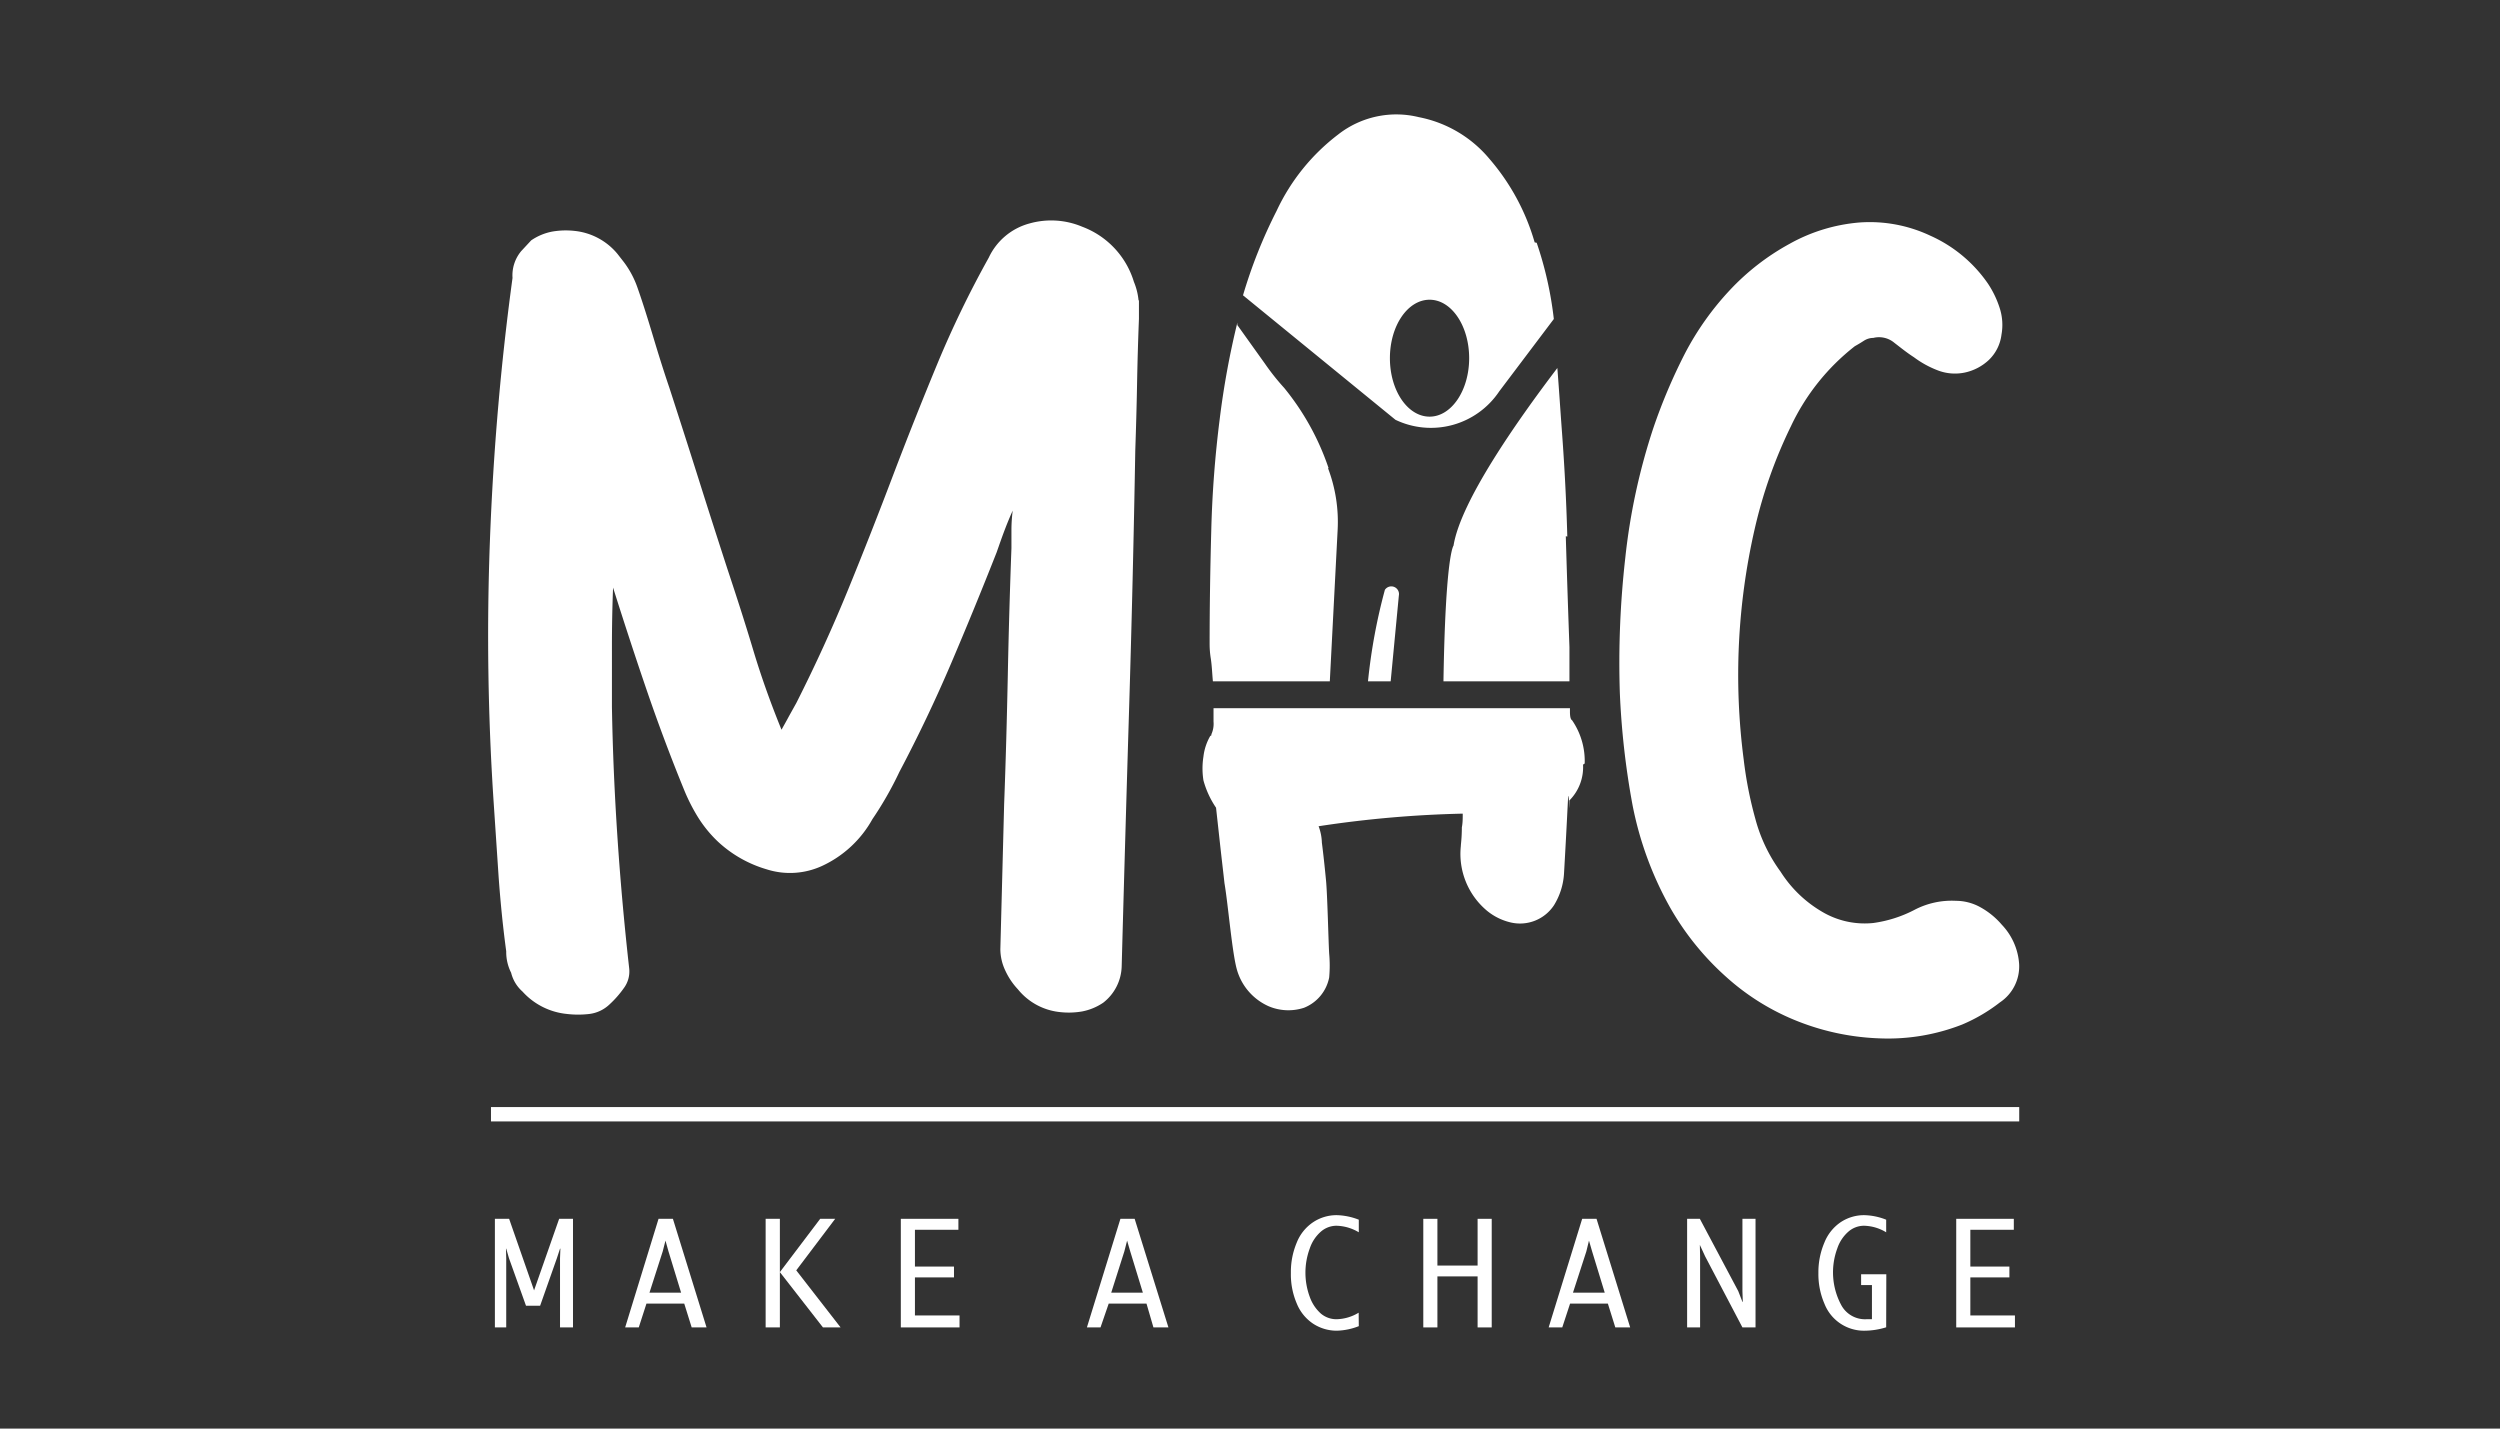 <?xml version="1.0" encoding="UTF-8"?>
<svg xmlns="http://www.w3.org/2000/svg" id="Layer_1" data-name="Layer 1" viewBox="0 0 198.43 113.39">
  <rect x="0" y="0" width="198.43" height="113.39" fill="#333333" stroke="none"/>
  <defs>
    <style>.cls-1,.cls-2{fill:#fff;}.cls-2{fill-rule:evenodd;}</style>
  </defs>
  <title>Mac Logo</title>
  <polygon class="cls-1" points="40.18 105.36 39.28 105.36 39.28 96.74 40.41 96.74 42.39 102.42 44.38 96.74 45.48 96.74 45.48 105.36 44.45 105.36 44.45 99.87 44.48 99.11 44.45 99.11 44.2 99.87 42.87 103.64 41.75 103.64 40.4 99.87 40.18 99.11 40.16 99.11 40.18 99.87 40.18 105.36"></polygon>
  <path class="cls-1" d="M50.7,105.36H49.62l2.65-8.62h1.14l2.67,8.62H54.9l-.59-1.89h-3Zm.85-2.76h2.51l-1-3.27-.24-.86-.22.86Z"></path>
  <polygon class="cls-1" points="60.77 105.36 60.77 96.74 61.9 96.74 61.9 100.97 65.1 96.74 66.29 96.74 63.2 100.83 66.72 105.36 65.32 105.36 61.9 100.97 61.9 105.36 60.77 105.36"></polygon>
  <polygon class="cls-1" points="76.16 104.41 76.16 105.36 71.5 105.36 71.5 96.74 76.07 96.74 76.07 97.61 72.62 97.61 72.62 100.53 75.72 100.53 75.72 101.39 72.62 101.39 72.62 104.41 76.16 104.41"></polygon>
  <path class="cls-1" d="M87.35,105.36H86.27l2.66-8.62h1.13l2.68,8.62H91.55L91,103.47h-3Zm.85-2.76h2.51l-1-3.27-.25-.86-.22.86Z"></path>
  <path class="cls-1" d="M107.85,105.26a5.1,5.1,0,0,1-1.74.36,3.42,3.42,0,0,1-1.86-.54,3.49,3.49,0,0,1-1.32-1.61,5.84,5.84,0,0,1-.47-2.42,6,6,0,0,1,.46-2.41A3.49,3.49,0,0,1,104.24,97a3.35,3.35,0,0,1,1.87-.55,5.1,5.1,0,0,1,1.74.36v1a3.6,3.6,0,0,0-1.78-.52,1.89,1.89,0,0,0-1.22.46,3.06,3.06,0,0,0-.89,1.34,5.54,5.54,0,0,0,0,3.85,3.2,3.2,0,0,0,.89,1.33,1.92,1.92,0,0,0,1.21.44,3.52,3.52,0,0,0,1.78-.52Z"></path>
  <polygon class="cls-1" points="112.97 105.36 112.97 96.74 114.09 96.74 114.09 100.45 117.28 100.45 117.28 96.74 118.4 96.74 118.4 105.36 117.28 105.36 117.28 101.31 114.09 101.31 114.09 105.36 112.97 105.36"></polygon>
  <path class="cls-1" d="M124,105.36h-1.08l2.66-8.62h1.14l2.67,8.62h-1.18l-.59-1.89h-3Zm.85-2.76h2.52l-1-3.27-.25-.86-.21.86Z"></path>
  <polygon class="cls-1" points="134.94 105.36 133.91 105.36 133.91 96.74 134.92 96.74 137.97 102.48 138.3 103.33 138.33 103.33 138.3 102.48 138.3 96.74 139.34 96.74 139.34 105.36 138.3 105.36 135.34 99.72 134.92 98.81 134.94 99.7 134.94 105.36"></polygon>
  <path class="cls-1" d="M149.71,105.35a5.86,5.86,0,0,1-1.67.27,3.37,3.37,0,0,1-3.23-2.14,5.92,5.92,0,0,1-.48-2.43,6,6,0,0,1,.47-2.41A3.53,3.53,0,0,1,146.11,97a3.35,3.35,0,0,1,1.87-.55,5,5,0,0,1,1.73.36v1a3.53,3.53,0,0,0-1.77-.52,1.89,1.89,0,0,0-1.22.46,3.06,3.06,0,0,0-.89,1.34,5.48,5.48,0,0,0,.3,4.47,2.14,2.14,0,0,0,2,1.15l.45,0V102h-.86v-.86h2Z"></path>
  <polygon class="cls-1" points="159.93 104.41 159.93 105.36 155.27 105.36 155.27 96.74 159.84 96.74 159.84 97.61 156.39 97.61 156.39 100.53 159.49 100.53 159.49 101.39 156.39 101.39 156.39 104.41 159.93 104.41"></polygon>
  <path class="cls-1" d="M124.4,42.59c-.08-3-.24-5.91-.46-8.8-.11-1.52-.21-3.05-.33-4.58-3.3,4.34-7.69,10.63-8.24,14.1,0,0-.64.67-.8,10.77h10v-.35c0-.49,0-.95,0-1.37s0-.74,0-1q-.16-4.35-.29-8.8m-2.47-23.32a17.55,17.55,0,0,0-3.59-6.63,9.69,9.69,0,0,0-5.6-3.31,7.48,7.48,0,0,0-6.4,1.37,16.24,16.24,0,0,0-4.89,6.06,39.1,39.1,0,0,0-2.67,6.71l12.1,9.88A6.52,6.52,0,0,0,119,31.06l4.33-5.74a28.69,28.69,0,0,0-1.36-6.05m-8.5,13.8c-1.74,0-3.15-2.07-3.15-4.64s1.41-4.64,3.15-4.64,3.14,2.08,3.14,4.64-1.41,4.64-3.14,4.64m-3.55,13.75a45,45,0,0,0-1.34,7.26h1.8l.65-6.81a.61.61,0,0,0-1.11-.45m-4.47-9.67a20.36,20.36,0,0,0-3.52-6.36,18.22,18.22,0,0,1-1.54-1.94L98.21,25.8v-.19a66.31,66.31,0,0,0-1.4,7.66q-.56,4.41-.67,8.86c-.08,3-.13,5.95-.13,8.92,0,.22,0,.63.09,1.2s.11,1.18.17,1.83h9.28l.62-12a12,12,0,0,0-.76-4.91"></path>
  <path class="cls-1" d="M125.78,60.6a5.71,5.71,0,0,0-1-3.43c-.12-.07-.17-.3-.17-.68v-.28H96.32c0,.38,0,.74,0,1.07a2,2,0,0,1-.17,1c0,.08,0,.12-.08.12a4.23,4.23,0,0,0-.55,1.65,6,6,0,0,0,0,1.89,7.21,7.21,0,0,0,1,2.17l.33,3c.11,1,.23,2,.34,3,.28,1.61.61,5.6,1,6.9a4.53,4.53,0,0,0,2.51,2.86,4,4,0,0,0,2.8.12,3.26,3.26,0,0,0,2-2.41,10.6,10.6,0,0,0,0-1.88c-.06-1-.14-4.67-.25-5.81s-.22-2.16-.33-3a4,4,0,0,0-.26-1.31,88.38,88.38,0,0,1,11.44-1c0,.38,0,.74-.07,1.09,0,.83-.08,1.33-.08,1.48a5.88,5.88,0,0,0,2.09,5.15,4.61,4.61,0,0,0,1.84.91,3.23,3.23,0,0,0,3.47-1.37,5.4,5.4,0,0,0,.79-2.52c.11-1.9.21-3.77.3-5.6s.12,1.73.12-.18a3.74,3.74,0,0,0,1.09-2.85m-9.33,3.88h0c0,.43,0,.32,0,0"></path>
  <path class="cls-1" d="M158.89,73.4A6.11,6.11,0,0,0,157.17,72a4,4,0,0,0-1.91-.5,6.38,6.38,0,0,0-3.29.71,10,10,0,0,1-3.28,1.05,6.62,6.62,0,0,1-4.13-.93,9.69,9.69,0,0,1-3.23-3.14,12.55,12.55,0,0,1-2-4.18,31.15,31.15,0,0,1-.93-4.73A51.94,51.94,0,0,1,139.27,42a37.59,37.59,0,0,1,2.89-8.19,17.53,17.53,0,0,1,5.06-6.33c.25-.14.5-.29.73-.44a1.39,1.39,0,0,1,.74-.22,1.89,1.89,0,0,1,1.67.39c.52.4,1,.79,1.56,1.15a7.79,7.79,0,0,0,1.92,1.05,3.79,3.79,0,0,0,2.11.16,4,4,0,0,0,1.91-1,3.34,3.34,0,0,0,1-2,4.35,4.35,0,0,0-.15-2.15,7.75,7.75,0,0,0-.93-1.92,11,11,0,0,0-4.56-3.79,11.28,11.28,0,0,0-5.64-1.05,13.64,13.64,0,0,0-5.55,1.7,18.88,18.88,0,0,0-4.75,3.69,22.7,22.7,0,0,0-3.54,5A44.2,44.2,0,0,0,131.22,34,49.52,49.52,0,0,0,129,44.3,73.89,73.89,0,0,0,128.57,55a63.4,63.4,0,0,0,1,8.86,27.26,27.26,0,0,0,3,8.19A21.86,21.86,0,0,0,137,77.53a18.76,18.76,0,0,0,5.79,3.57,19.5,19.5,0,0,0,6.48,1.32,16.13,16.13,0,0,0,6.47-1.1,13.28,13.28,0,0,0,3-1.76,3.43,3.43,0,0,0,1.52-3.08,5,5,0,0,0-1.37-3.08"></path>
  <path class="cls-1" d="M90.37,23.86A5.09,5.09,0,0,0,90,22.37,6.76,6.76,0,0,0,85.91,18a6.34,6.34,0,0,0-4.21-.26,5,5,0,0,0-3.22,2.71,81.37,81.37,0,0,0-4.07,8.4q-1.81,4.37-3.47,8.73-1.77,4.68-3.62,9.21t-4.11,9l-.59,1.06c-.19.36-.39.71-.59,1.07-.84-2.06-1.6-4.17-2.25-6.34s-1.34-4.3-2.05-6.44c-.78-2.4-1.55-4.8-2.3-7.18s-1.52-4.77-2.3-7.18c-.46-1.35-.88-2.7-1.27-4s-.82-2.7-1.28-4a7.41,7.41,0,0,0-1.08-2L49,20.14a5.09,5.09,0,0,0-3.37-1.81,6.32,6.32,0,0,0-1.79.05,4.4,4.4,0,0,0-1.68.7l-.79.85a3,3,0,0,0-.69,2.13q-1.39,10.2-1.79,20.74t.3,21q.2,3,.39,5.85c.14,1.92.33,3.87.6,5.86a3.64,3.64,0,0,0,.39,1.7,2.91,2.91,0,0,0,.9,1.49A5.47,5.47,0,0,0,45,80.48a7.57,7.57,0,0,0,1.78,0,2.81,2.81,0,0,0,1.59-.75,8,8,0,0,0,1.13-1.28,2.22,2.22,0,0,0,.44-1.59c-.39-3.48-.7-6.93-.93-10.38s-.38-6.89-.44-10.37V51.32q0-2.34.09-4.68c.85,2.69,1.73,5.39,2.65,8.08s1.92,5.36,3,8a14.52,14.52,0,0,0,1.12,2.19,9.9,9.9,0,0,0,1.52,1.86A9.64,9.64,0,0,0,60.85,69a6.08,6.08,0,0,0,4.4-.27,8.78,8.78,0,0,0,4-3.72c.39-.57.77-1.18,1.13-1.81s.7-1.28,1-1.92q2.25-4.26,4.11-8.62t3.62-8.83c.2-.57.39-1.12.59-1.65s.42-1.08.68-1.65a12.43,12.43,0,0,0-.1,1.49v1.49q-.19,5.1-.29,10.16c-.07,3.37-.16,6.76-.29,10.16l-.3,11.5a4,4,0,0,0,.39,1.7,5.53,5.53,0,0,0,1,1.49,4.94,4.94,0,0,0,3.33,1.81,6.18,6.18,0,0,0,1.77-.05,4.49,4.49,0,0,0,1.67-.69,3.77,3.77,0,0,0,1.47-2.88q.28-10.32.59-20.48t.49-20.49c.06-1.77.11-3.51.14-5.21s.08-3.44.15-5.22c0-.49,0-1,0-1.49"></path>
  <polygon class="cls-2" points="93.34 58.52 93.34 58.53 93.34 58.53 93.34 58.52"></polygon>
  <rect class="cls-1" x="38.97" y="87.87" width="121.3" height="1.14"></rect>
</svg>

